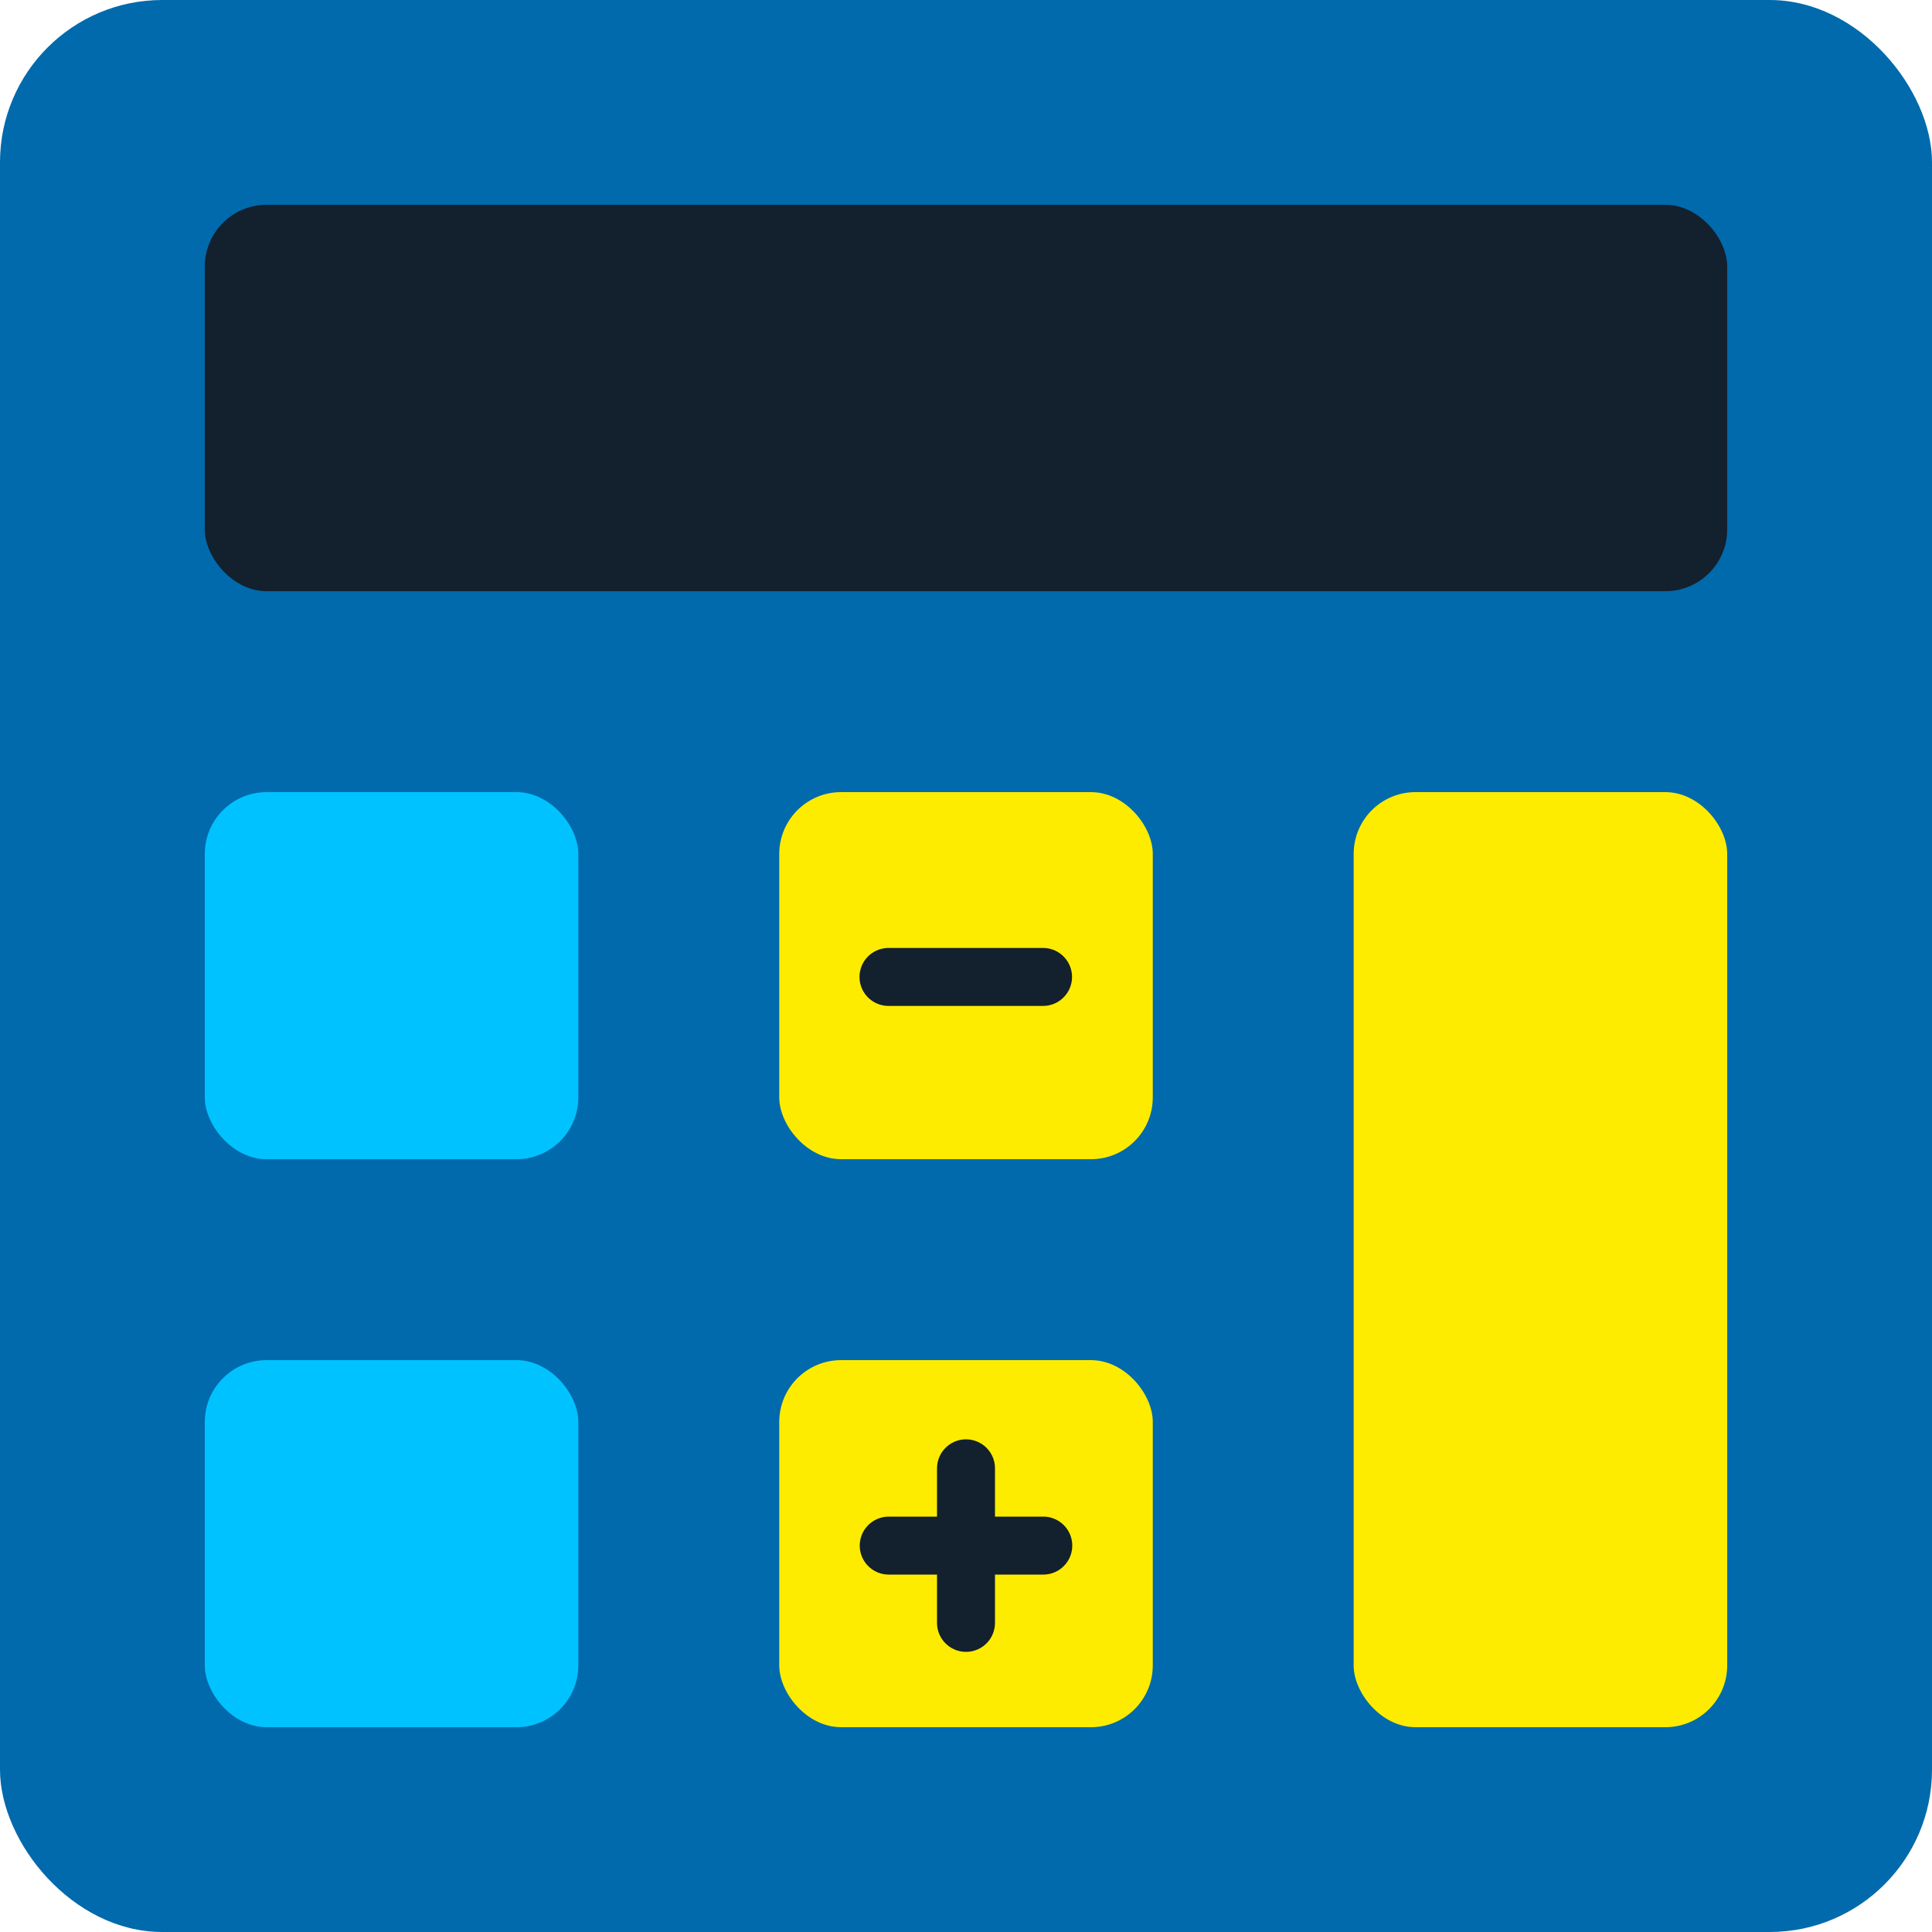 <svg xmlns="http://www.w3.org/2000/svg" viewBox="0 0 500 500"><defs><style>.cls-1{fill:#006aac;}.cls-2{fill:#13202d;}.cls-3{fill:#00c2ff;}.cls-4{fill:#fdec00;}.cls-5{fill:none;stroke:#13202d;stroke-linecap:round;stroke-linejoin:round;stroke-width:15px;}</style></defs><g id="Add_subtract" data-name="Add/subtract"><rect class="cls-1" width="500" height="500" rx="42"/><rect class="cls-2" x="53" y="53" width="394" height="100" rx="16"/><rect class="cls-3" x="53" y="205" width="96.67" height="95" rx="16"/><rect class="cls-4" x="201.67" y="205" width="96.67" height="95" rx="16"/><rect class="cls-4" x="350.33" y="205" width="96.67" height="242" rx="16"/><rect class="cls-3" x="53" y="352" width="96.67" height="95" rx="16"/><rect class="cls-4" x="201.67" y="352" width="96.67" height="95" rx="16"/><line class="cls-5" x1="269.94" y1="252.83" x2="229.94" y2="252.83"/><line class="cls-5" x1="250" y1="380" x2="250" y2="420"/><line class="cls-5" x1="270" y1="400" x2="230" y2="400"/></g></svg>